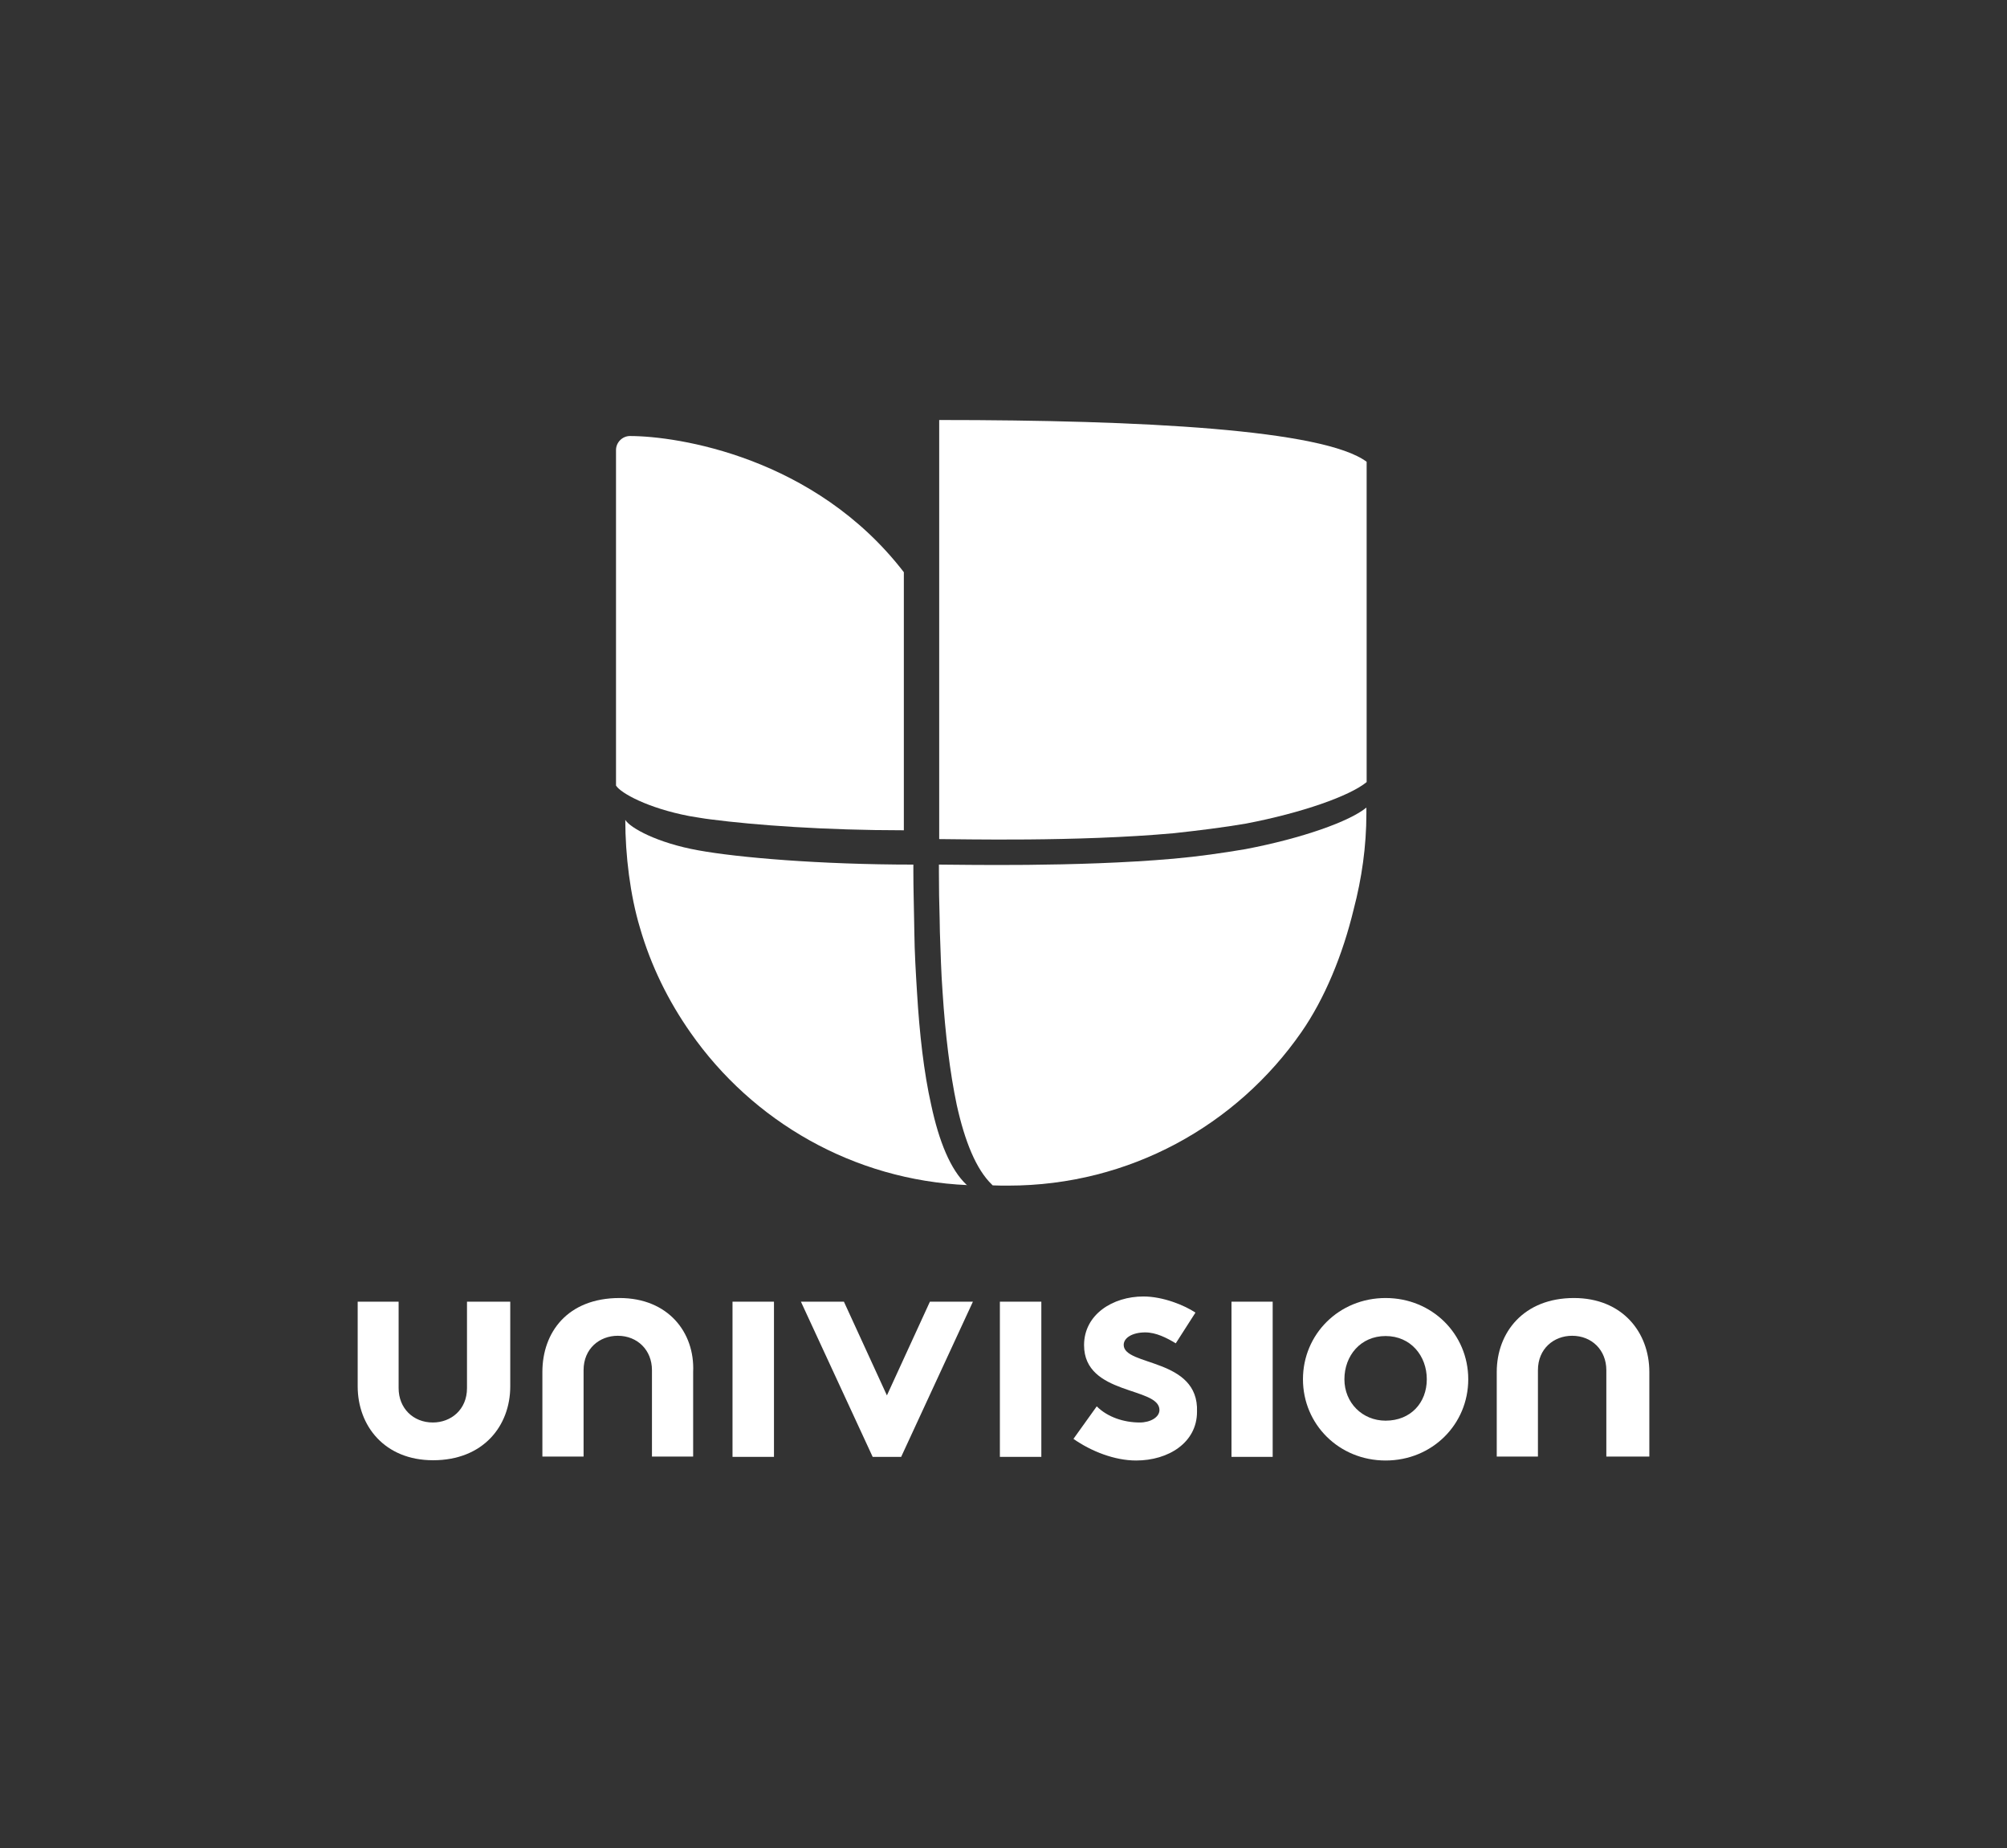 <svg width="101" height="93" viewBox="0 0 101 93" fill="none" xmlns="http://www.w3.org/2000/svg">
<rect x="0" y="0" width="101" height="93" fill="#333333" stroke="none"/>
<g clip-path="url(#clip0_183_16080)">
<path d="M23.501 69.857C23.501 70.945 22.693 71.587 21.781 71.587C20.79 71.587 20.06 70.866 20.06 69.857V65.507H18V69.766C18 71.757 19.356 73.487 21.794 73.487C24.323 73.487 25.678 71.757 25.678 69.766V65.507H23.501V69.857Z" fill="white"/>
<path d="M31.18 65.323C28.559 65.323 27.295 67.053 27.295 69.045V73.303H29.368V68.953C29.368 67.865 30.176 67.223 31.088 67.223C32.079 67.223 32.809 67.944 32.809 68.953V73.303H34.882V69.045C34.973 67.053 33.618 65.323 31.18 65.323Z" fill="white"/>
<path d="M38.949 73.317V65.507H36.863V66.594V73.317H38.949Z" fill="white"/>
<path d="M44.633 70.224L42.469 65.507H40.305L43.916 73.317H45.35L48.961 65.507H46.797L44.633 70.224Z" fill="white"/>
<path d="M52.404 73.317V65.507H50.318V66.594V73.317H52.404Z" fill="white"/>
<path d="M56.549 67.682C56.549 67.315 57.005 67.053 57.631 67.053C58.178 67.053 58.713 67.328 59.169 67.603L60.16 66.057C59.612 65.69 58.53 65.245 57.539 65.245C56.001 65.245 54.554 66.149 54.554 67.695C54.554 70.237 58.348 69.778 58.348 70.958C58.348 71.325 57.891 71.587 57.357 71.587C56.549 71.587 55.727 71.312 55.193 70.774L54.02 72.412C54.919 73.041 56.092 73.5 57.174 73.5C58.804 73.5 60.238 72.596 60.238 71.049C60.342 68.324 56.549 68.769 56.549 67.682Z" fill="white"/>
<path d="M64.046 73.317V65.507H61.973V66.594V73.317H64.046Z" fill="white"/>
<path d="M69.729 65.323C67.382 65.323 65.57 67.145 65.57 69.412C65.57 71.678 67.382 73.5 69.729 73.5C72.076 73.5 73.888 71.678 73.888 69.412C73.888 67.145 72.076 65.323 69.729 65.323ZM69.729 71.495C68.556 71.495 67.656 70.591 67.656 69.412C67.656 68.232 68.464 67.236 69.729 67.236C70.993 67.236 71.802 68.232 71.802 69.412C71.802 70.591 70.993 71.495 69.729 71.495Z" fill="white"/>
<path d="M79.207 65.323C76.678 65.323 75.322 67.053 75.322 69.045V73.303H77.395V68.953C77.395 67.865 78.203 67.223 79.116 67.223C80.107 67.223 80.837 67.944 80.837 68.953V73.303H83.001V69.045C83.001 67.053 81.645 65.323 79.207 65.323Z" fill="white"/>
<path d="M47.264 21.137V29.227V42.227C48.297 42.227 54.143 42.376 59.078 41.931C60.321 41.794 61.539 41.646 62.696 41.448C65.539 40.904 67.939 40.05 68.775 39.358V23.24C66.61 21.619 57.49 21.137 47.264 21.137Z" fill="white"/>
<path d="M68.762 40.913V40.641C67.925 41.334 65.537 42.187 62.682 42.732C61.526 42.929 60.307 43.103 59.064 43.214C54.129 43.647 48.284 43.511 47.25 43.511C47.25 43.635 47.25 43.746 47.25 43.87C47.25 44.711 47.262 45.428 47.287 46.245C47.287 46.467 47.299 46.678 47.299 46.913C47.336 47.939 47.361 48.954 47.435 49.943C47.57 52.034 47.804 53.976 48.148 55.609C48.554 57.439 49.121 58.85 49.92 59.617C49.933 59.629 49.957 59.654 49.957 59.654C50.204 59.666 50.474 59.666 50.745 59.666C56.849 59.666 62.239 56.623 65.488 51.947C66.657 50.265 67.568 48.063 68.122 45.762C68.528 44.216 68.762 42.596 68.762 40.938V40.913Z" fill="white"/>
<path d="M48.634 59.617C47.834 58.862 47.256 57.452 46.862 55.609C46.493 53.976 46.272 52.022 46.148 49.943C46.087 48.954 46.025 47.94 46.013 46.913C46.013 46.678 46.001 46.455 46.001 46.245C45.989 45.441 45.964 44.711 45.964 43.87C45.964 43.746 45.964 43.635 45.964 43.511C41.226 43.511 37.115 43.152 35.147 42.794C33.067 42.422 31.701 41.656 31.467 41.26C31.467 43.041 31.713 45.057 32.205 46.69C32.759 48.608 33.633 50.376 34.753 51.972C37.866 56.425 42.937 59.394 48.696 59.641C48.647 59.629 48.634 59.629 48.634 59.617Z" fill="white"/>
<path d="M31.701 21.943C31.32 21.943 31 22.265 31 22.648V39.533C31.234 39.916 32.612 40.671 34.68 41.067C35 41.116 35.369 41.19 35.8 41.24C37.99 41.524 41.522 41.784 45.485 41.784V28.796C41.005 22.982 34.077 21.943 31.701 21.943Z" fill="white"/>
</g>
<defs>
<clipPath id="clip0_183_16080">
<rect width="65" height="54" fill="white" transform="translate(18 19.5)"/>
</clipPath>
</defs>
</svg>
